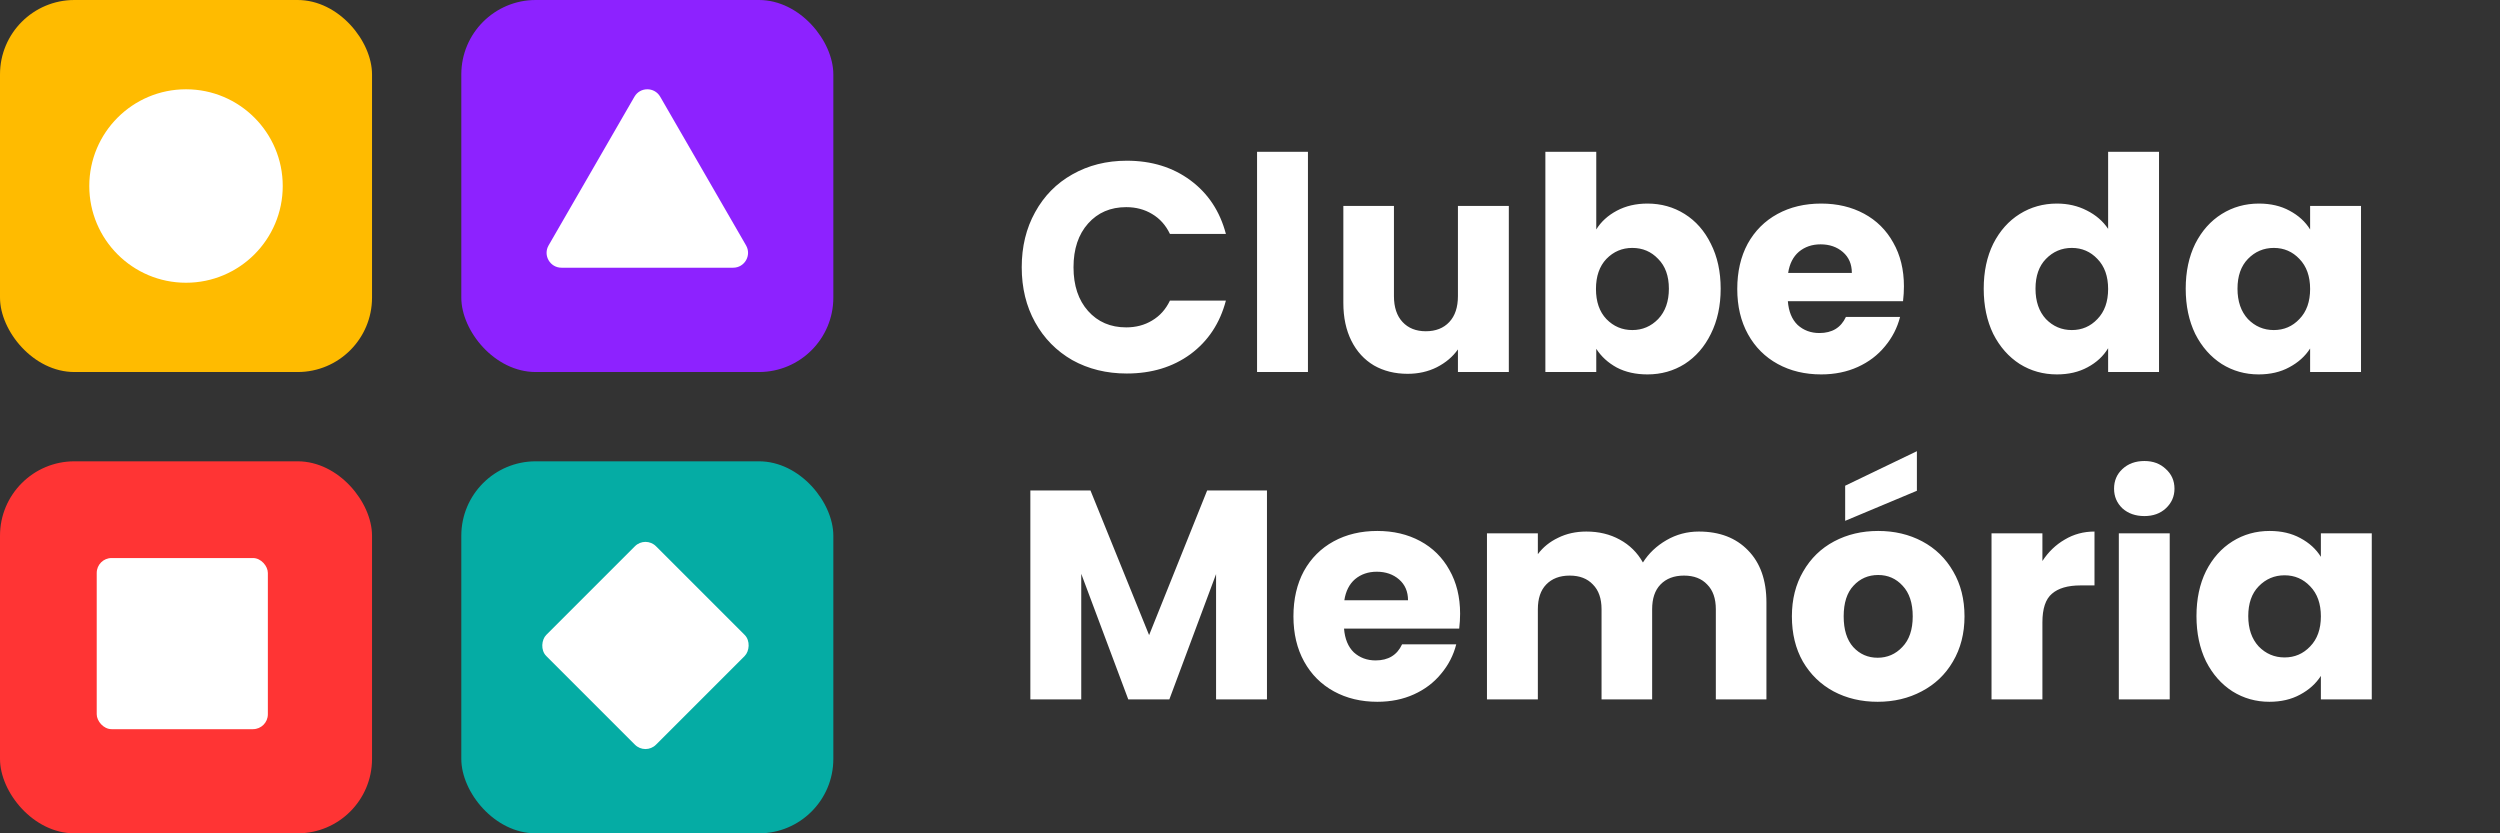 <svg width="168" height="56" viewBox="0 0 168 56" fill="none" xmlns="http://www.w3.org/2000/svg">
<rect x="0" y="0" width="168" height="56" fill="#333333" stroke="none"/>
<path d="M68.66 17.96C68.66 16.573 68.96 15.34 69.56 14.26C70.16 13.167 70.993 12.32 72.06 11.72C73.14 11.107 74.36 10.8 75.72 10.8C77.387 10.8 78.813 11.24 80 12.12C81.187 13 81.98 14.2 82.38 15.72H78.62C78.34 15.133 77.94 14.687 77.42 14.38C76.913 14.073 76.333 13.92 75.68 13.92C74.627 13.92 73.773 14.287 73.12 15.02C72.467 15.753 72.14 16.733 72.14 17.96C72.14 19.187 72.467 20.167 73.12 20.9C73.773 21.633 74.627 22 75.68 22C76.333 22 76.913 21.847 77.42 21.54C77.94 21.233 78.34 20.787 78.62 20.2H82.38C81.98 21.72 81.187 22.92 80 23.8C78.813 24.667 77.387 25.1 75.72 25.1C74.36 25.1 73.14 24.8 72.06 24.2C70.993 23.587 70.16 22.74 69.56 21.66C68.96 20.58 68.66 19.347 68.66 17.96ZM87.894 10.2V25H84.474V10.2H87.894ZM101.393 13.84V25H97.973V23.48C97.626 23.973 97.153 24.373 96.553 24.68C95.966 24.973 95.313 25.12 94.593 25.12C93.74 25.12 92.986 24.933 92.333 24.56C91.68 24.173 91.173 23.62 90.813 22.9C90.453 22.18 90.273 21.333 90.273 20.36V13.84H93.673V19.9C93.673 20.647 93.866 21.227 94.253 21.64C94.639 22.053 95.159 22.26 95.813 22.26C96.48 22.26 97.006 22.053 97.393 21.64C97.779 21.227 97.973 20.647 97.973 19.9V13.84H101.393ZM107.269 15.42C107.589 14.9 108.049 14.48 108.649 14.16C109.249 13.84 109.936 13.68 110.709 13.68C111.629 13.68 112.463 13.913 113.209 14.38C113.956 14.847 114.543 15.513 114.969 16.38C115.409 17.247 115.629 18.253 115.629 19.4C115.629 20.547 115.409 21.56 114.969 22.44C114.543 23.307 113.956 23.98 113.209 24.46C112.463 24.927 111.629 25.16 110.709 25.16C109.923 25.16 109.236 25.007 108.649 24.7C108.063 24.38 107.603 23.96 107.269 23.44V25H103.849V10.2H107.269V15.42ZM112.149 19.4C112.149 18.547 111.909 17.88 111.429 17.4C110.963 16.907 110.383 16.66 109.689 16.66C109.009 16.66 108.429 16.907 107.949 17.4C107.483 17.893 107.249 18.567 107.249 19.42C107.249 20.273 107.483 20.947 107.949 21.44C108.429 21.933 109.009 22.18 109.689 22.18C110.369 22.18 110.949 21.933 111.429 21.44C111.909 20.933 112.149 20.253 112.149 19.4ZM127.944 19.24C127.944 19.56 127.924 19.893 127.884 20.24H120.144C120.197 20.933 120.417 21.467 120.804 21.84C121.204 22.2 121.69 22.38 122.264 22.38C123.117 22.38 123.71 22.02 124.044 21.3H127.684C127.497 22.033 127.157 22.693 126.664 23.28C126.184 23.867 125.577 24.327 124.844 24.66C124.11 24.993 123.29 25.16 122.384 25.16C121.29 25.16 120.317 24.927 119.464 24.46C118.61 23.993 117.944 23.327 117.464 22.46C116.984 21.593 116.744 20.58 116.744 19.42C116.744 18.26 116.977 17.247 117.444 16.38C117.924 15.513 118.59 14.847 119.444 14.38C120.297 13.913 121.277 13.68 122.384 13.68C123.464 13.68 124.424 13.907 125.264 14.36C126.104 14.813 126.757 15.46 127.224 16.3C127.704 17.14 127.944 18.12 127.944 19.24ZM124.444 18.34C124.444 17.753 124.244 17.287 123.844 16.94C123.444 16.593 122.944 16.42 122.344 16.42C121.77 16.42 121.284 16.587 120.884 16.92C120.497 17.253 120.257 17.727 120.164 18.34H124.444ZM133.306 19.4C133.306 18.253 133.519 17.247 133.946 16.38C134.386 15.513 134.979 14.847 135.726 14.38C136.473 13.913 137.306 13.68 138.226 13.68C138.959 13.68 139.626 13.833 140.226 14.14C140.839 14.447 141.319 14.86 141.666 15.38V10.2H145.086V25H141.666V23.4C141.346 23.933 140.886 24.36 140.286 24.68C139.699 25 139.013 25.16 138.226 25.16C137.306 25.16 136.473 24.927 135.726 24.46C134.979 23.98 134.386 23.307 133.946 22.44C133.519 21.56 133.306 20.547 133.306 19.4ZM141.666 19.42C141.666 18.567 141.426 17.893 140.946 17.4C140.479 16.907 139.906 16.66 139.226 16.66C138.546 16.66 137.966 16.907 137.486 17.4C137.019 17.88 136.786 18.547 136.786 19.4C136.786 20.253 137.019 20.933 137.486 21.44C137.966 21.933 138.546 22.18 139.226 22.18C139.906 22.18 140.479 21.933 140.946 21.44C141.426 20.947 141.666 20.273 141.666 19.42ZM146.88 19.4C146.88 18.253 147.094 17.247 147.52 16.38C147.96 15.513 148.554 14.847 149.3 14.38C150.047 13.913 150.88 13.68 151.8 13.68C152.587 13.68 153.274 13.84 153.86 14.16C154.46 14.48 154.92 14.9 155.24 15.42V13.84H158.66V25H155.24V23.42C154.907 23.94 154.44 24.36 153.84 24.68C153.254 25 152.567 25.16 151.78 25.16C150.874 25.16 150.047 24.927 149.3 24.46C148.554 23.98 147.96 23.307 147.52 22.44C147.094 21.56 146.88 20.547 146.88 19.4ZM155.24 19.42C155.24 18.567 155 17.893 154.52 17.4C154.054 16.907 153.48 16.66 152.8 16.66C152.12 16.66 151.54 16.907 151.06 17.4C150.594 17.88 150.36 18.547 150.36 19.4C150.36 20.253 150.594 20.933 151.06 21.44C151.54 21.933 152.12 22.18 152.8 22.18C153.48 22.18 154.054 21.933 154.52 21.44C155 20.947 155.24 20.273 155.24 19.42ZM85.14 32.96V47H81.72V38.58L78.58 47H75.82L72.66 38.56V47H69.24V32.96H73.28L77.22 42.68L81.12 32.96H85.14ZM98.119 41.24C98.119 41.56 98.099 41.893 98.059 42.24H90.319C90.373 42.933 90.593 43.467 90.979 43.84C91.379 44.2 91.866 44.38 92.439 44.38C93.293 44.38 93.886 44.02 94.219 43.3H97.859C97.673 44.033 97.333 44.693 96.839 45.28C96.359 45.867 95.753 46.327 95.019 46.66C94.286 46.993 93.466 47.16 92.559 47.16C91.466 47.16 90.493 46.927 89.639 46.46C88.786 45.993 88.119 45.327 87.639 44.46C87.159 43.593 86.919 42.58 86.919 41.42C86.919 40.26 87.153 39.247 87.619 38.38C88.099 37.513 88.766 36.847 89.619 36.38C90.473 35.913 91.453 35.68 92.559 35.68C93.639 35.68 94.599 35.907 95.439 36.36C96.279 36.813 96.933 37.46 97.399 38.3C97.879 39.14 98.119 40.12 98.119 41.24ZM94.619 40.34C94.619 39.753 94.419 39.287 94.019 38.94C93.619 38.593 93.119 38.42 92.519 38.42C91.946 38.42 91.459 38.587 91.059 38.92C90.673 39.253 90.433 39.727 90.339 40.34H94.619ZM114.164 35.72C115.55 35.72 116.65 36.14 117.464 36.98C118.29 37.82 118.704 38.987 118.704 40.48V47H115.304V40.94C115.304 40.22 115.11 39.667 114.724 39.28C114.35 38.88 113.83 38.68 113.164 38.68C112.497 38.68 111.97 38.88 111.584 39.28C111.21 39.667 111.024 40.22 111.024 40.94V47H107.624V40.94C107.624 40.22 107.43 39.667 107.044 39.28C106.67 38.88 106.15 38.68 105.484 38.68C104.817 38.68 104.29 38.88 103.904 39.28C103.53 39.667 103.344 40.22 103.344 40.94V47H99.924V35.84H103.344V37.24C103.69 36.773 104.144 36.407 104.704 36.14C105.264 35.86 105.897 35.72 106.604 35.72C107.444 35.72 108.19 35.9 108.844 36.26C109.51 36.62 110.03 37.133 110.404 37.8C110.79 37.187 111.317 36.687 111.984 36.3C112.65 35.913 113.377 35.72 114.164 35.72ZM126.175 47.16C125.082 47.16 124.095 46.927 123.215 46.46C122.349 45.993 121.662 45.327 121.155 44.46C120.662 43.593 120.415 42.58 120.415 41.42C120.415 40.273 120.669 39.267 121.175 38.4C121.682 37.52 122.375 36.847 123.255 36.38C124.135 35.913 125.122 35.68 126.215 35.68C127.309 35.68 128.295 35.913 129.175 36.38C130.055 36.847 130.749 37.52 131.255 38.4C131.762 39.267 132.015 40.273 132.015 41.42C132.015 42.567 131.755 43.58 131.235 44.46C130.729 45.327 130.029 45.993 129.135 46.46C128.255 46.927 127.269 47.16 126.175 47.16ZM126.175 44.2C126.829 44.2 127.382 43.96 127.835 43.48C128.302 43 128.535 42.313 128.535 41.42C128.535 40.527 128.309 39.84 127.855 39.36C127.415 38.88 126.869 38.64 126.215 38.64C125.549 38.64 124.995 38.88 124.555 39.36C124.115 39.827 123.895 40.513 123.895 41.42C123.895 42.313 124.109 43 124.535 43.48C124.975 43.96 125.522 44.2 126.175 44.2ZM128.815 32.98L123.995 35V32.64L128.815 30.32V32.98ZM137.25 37.7C137.65 37.087 138.15 36.607 138.75 36.26C139.35 35.9 140.017 35.72 140.75 35.72V39.34H139.81C138.957 39.34 138.317 39.527 137.89 39.9C137.463 40.26 137.25 40.9 137.25 41.82V47H133.83V35.84H137.25V37.7ZM144.105 34.68C143.505 34.68 143.011 34.507 142.625 34.16C142.251 33.8 142.065 33.36 142.065 32.84C142.065 32.307 142.251 31.867 142.625 31.52C143.011 31.16 143.505 30.98 144.105 30.98C144.691 30.98 145.171 31.16 145.545 31.52C145.931 31.867 146.125 32.307 146.125 32.84C146.125 33.36 145.931 33.8 145.545 34.16C145.171 34.507 144.691 34.68 144.105 34.68ZM145.805 35.84V47H142.385V35.84H145.805ZM147.603 41.4C147.603 40.253 147.816 39.247 148.243 38.38C148.683 37.513 149.276 36.847 150.023 36.38C150.77 35.913 151.603 35.68 152.523 35.68C153.31 35.68 153.996 35.84 154.583 36.16C155.183 36.48 155.643 36.9 155.963 37.42V35.84H159.383V47H155.963V45.42C155.63 45.94 155.163 46.36 154.563 46.68C153.976 47 153.29 47.16 152.503 47.16C151.596 47.16 150.77 46.927 150.023 46.46C149.276 45.98 148.683 45.307 148.243 44.44C147.816 43.56 147.603 42.547 147.603 41.4ZM155.963 41.42C155.963 40.567 155.723 39.893 155.243 39.4C154.776 38.907 154.203 38.66 153.523 38.66C152.843 38.66 152.263 38.907 151.783 39.4C151.316 39.88 151.083 40.547 151.083 41.4C151.083 42.253 151.316 42.933 151.783 43.44C152.263 43.933 152.843 44.18 153.523 44.18C154.203 44.18 154.776 43.933 155.243 43.44C155.723 42.947 155.963 42.273 155.963 41.42Z" fill="white"/>
<rect x="31" y="31" width="25" height="25" rx="5" fill="#05ACA4"/>
<rect x="43.375" y="36" width="10.43" height="10.43" rx="1" transform="rotate(45 43.375 36)" fill="white"/>
<rect y="31" width="25" height="25" rx="5" fill="#FF3434"/>
<rect x="6.5" y="37.5" width="11.5" height="11.5" rx="1" fill="white"/>
<rect x="31" width="25" height="25" rx="5" fill="#8D22FF"/>
<path d="M42.634 6.5C43.019 5.833 43.981 5.833 44.366 6.5L50.134 16.49C50.519 17.157 50.038 17.99 49.268 17.99H37.732C36.962 17.99 36.481 17.157 36.866 16.49L42.634 6.5Z" fill="white"/>
<rect width="25" height="25" rx="5" fill="#FFBB00"/>
<circle cx="12.5" cy="12.5" r="6.5" fill="white"/>
</svg>
